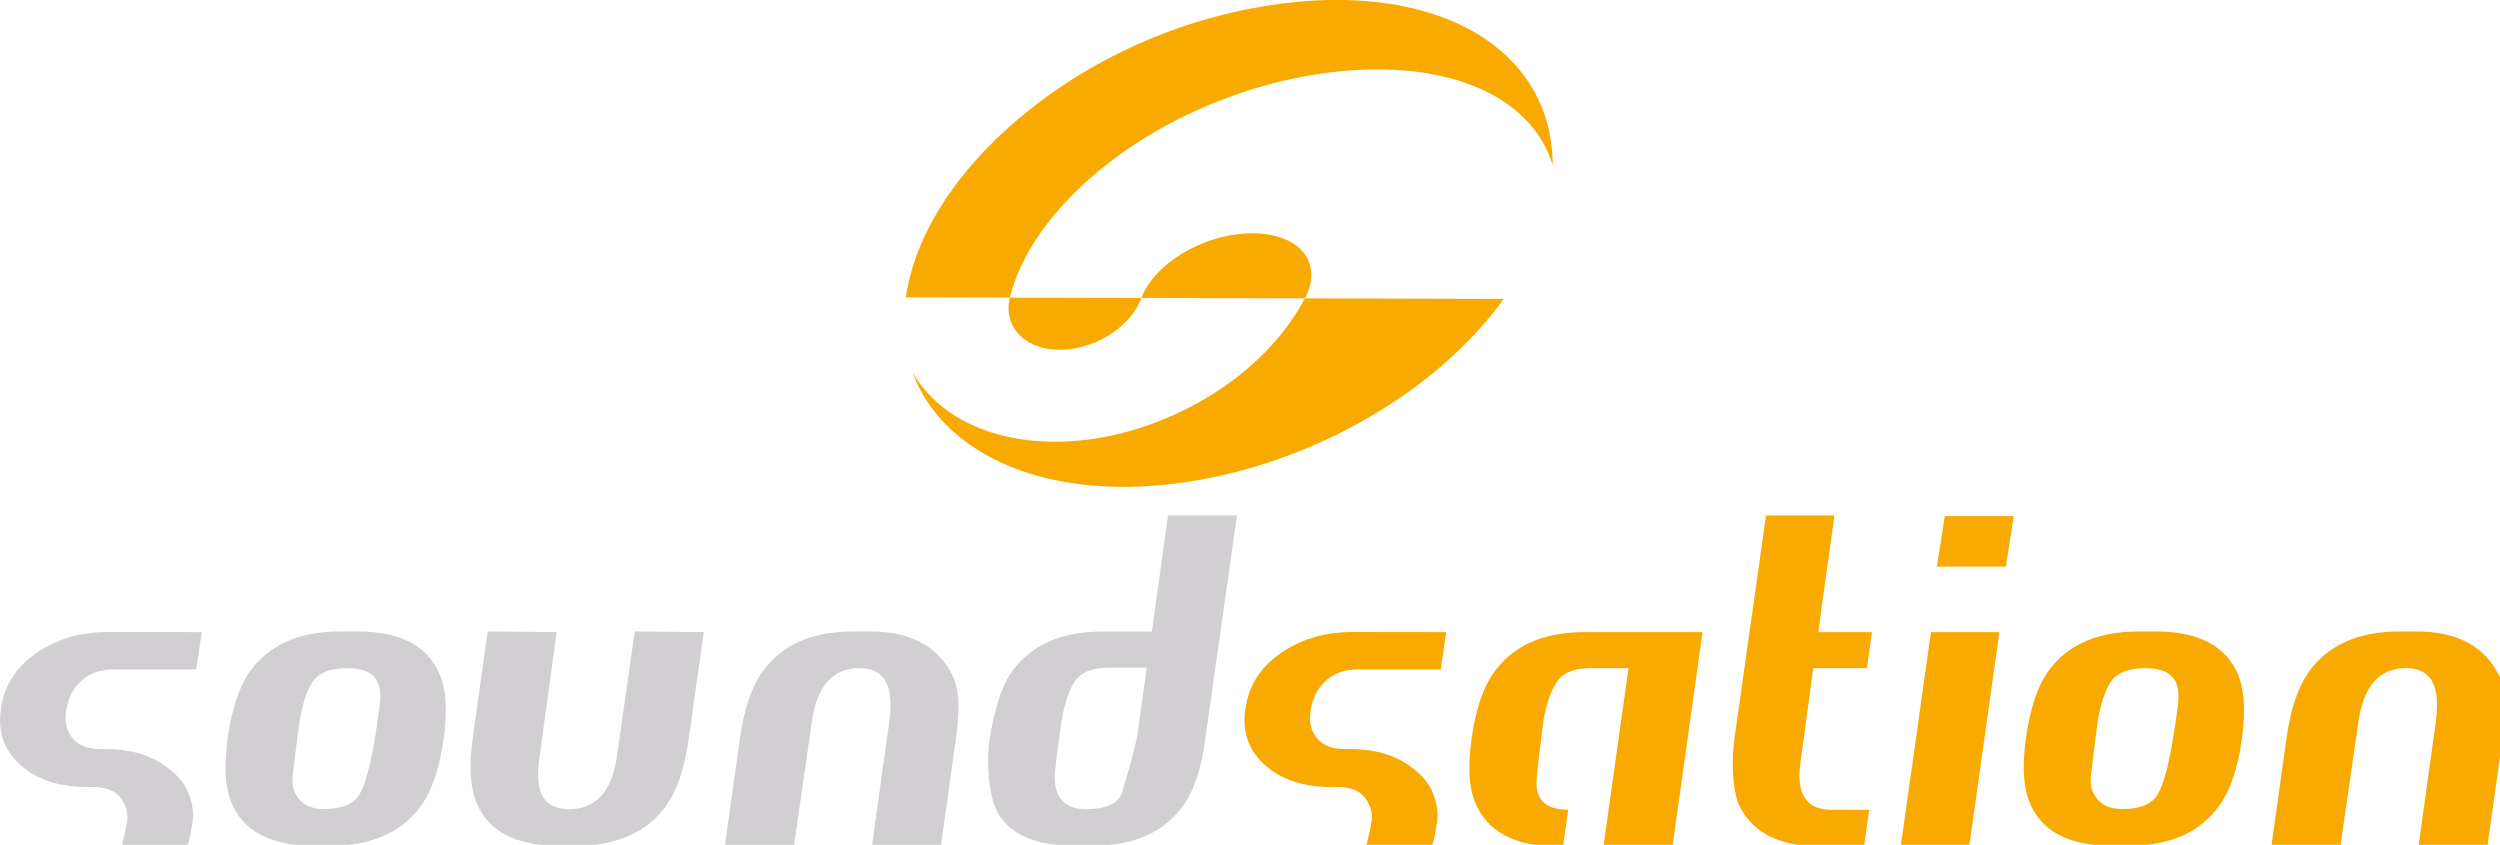 <?xml version="1.0" encoding="UTF-8" standalone="no"?>
<svg xmlns:inkscape="http://www.inkscape.org/namespaces/inkscape" xmlns:sodipodi="http://sodipodi.sourceforge.net/DTD/sodipodi-0.dtd" xmlns="http://www.w3.org/2000/svg" xmlns:svg="http://www.w3.org/2000/svg" id="Livello_2" viewBox="0 0 224.905 76" version="1.1" sodipodi:docname="soundsation logo.svg" width="224.905" height="76" inkscape:version="1.2.1 (9c6d41e410, 2022-07-14)">
  <defs id="defs4">
    <style id="style2">.cls-1{fill:#f8aa00;}.cls-2{fill:#d1cfd1;}</style>
  </defs>
  <g id="pallini" transform="matrix(0.053,0,0,0.053,0.005,-0.007)">
    <path class="cls-1" d="m 2214.79,506.58 c -70.37,132.85 -225.14,221.01 -366.68,239.52 -35.15,4.6 -70.1,5.1 -103.83,1.12 -93.43,-11.04 -162.28,-55.62 -195.67,-115.93 33.64,94.81 130.49,168.2 271.93,189.1 162.65,24.03 367.77,-23.29 537.61,-133.07 75.21,-48.61 143.21,-109.29 194.23,-179.86 L 2214.79,506.6 Z M 2060.1,174.96 c 56.99,-23.22 118.38,-40.64 181.64,-49.8 206.2,-29.87 357.38,34.74 393.72,155.44 -0.59,-207.44 -214.8,-324.47 -516.11,-265.25 -242.16,47.59 -437.48,194.25 -526.64,341.98 -29.25,48.46 -48.19,98.32 -55.22,147.52 l 176.53,0.45 c 30.2,-123.9 162.72,-255.68 346.08,-330.35 z m 57,221.32 c -80.11,3.38 -159.09,53.82 -179.8,109.56 0,0.02 0,0.03 -0.01,0.04 l -223.27,-0.56 c -11.56,47.45 22.91,85.98 79.07,88.44 59.26,2.6 124.7,-35.43 144.18,-87.84 v -0.03 c 0,0 277.53,0.7 277.53,0.7 33.24,-62.75 -11.99,-113.91 -97.69,-110.3 z" id="path6"></path>
    <path class="cls-1" d="m 4251.97,1200.81 c 0,15.19 -1.59,33.79 -4.7,55.79 l -25.15,179.13 h -117.01 l 29.07,-208.12 c 1.57,-12.02 2.34,-22.49 2.34,-31.39 0,-41.36 -17.48,-62.05 -52.45,-62.05 -44.89,0 -71.79,29.62 -80.64,88.78 l -30.84,212.78 h -117.18 l 25.91,-184.62 c 6.81,-47.14 18.85,-83.29 36.12,-108.42 32.44,-47.14 84.28,-70.7 155.49,-70.7 h 29.06 c 68.56,0 115.16,24.89 139.77,74.63 6.81,13.63 10.21,31.66 10.21,54.2 z m -1821.54,234.92 h -111.52 c 4.71,-18.32 7.33,-30.11 7.85,-35.36 4.17,-15.7 1.04,-30.86 -9.43,-45.52 -9.41,-12.55 -25.12,-18.85 -47.09,-18.85 h -10.23 c -45.53,0 -82.21,-11.51 -109.95,-34.56 -30.35,-25.66 -42.41,-58.64 -36.11,-98.93 5.77,-39.81 26.7,-71.71 62.81,-95.81 34.04,-22.52 73.56,-33.79 118.61,-33.79 l 159.39,0.18 -9.42,63.43 h -142.15 c -20.93,0 -38.47,6.29 -52.59,18.85 -14.14,12.58 -22.81,29.33 -25.93,50.26 -3.12,19.89 0.53,35.88 10.98,47.9 10.47,12.03 25.66,18.05 45.58,18.05 h 10.19 c 43.46,0 78.81,10.74 106.02,32.18 17.28,13.1 28.78,27.25 34.56,42.41 8.38,20.44 10.22,39.8 5.5,58.13 -1.58,13.63 -3.93,24.09 -7.06,31.42 z m 459.37,-362.63 -51.04,363.74 -117.01,-1.11 42.41,-301.56 h -63.61 c -28.8,0 -48.31,7.99 -58.52,23.99 -10.21,15.95 -17.67,37.81 -22.36,65.56 -6.82,52.91 -10.49,84.57 -11,95.04 -4.72,37.19 13,55.79 53.15,55.79 l -8.6,61.26 -9.46,1.03 c -73.03,0 -119.81,-25.13 -140.28,-75.43 -6.31,-15.7 -9.46,-35.07 -9.46,-58.13 0,-15.19 1.3,-32.22 3.93,-51.06 6.79,-47.13 18.83,-83.28 36.11,-108.42 32.45,-47.14 84.28,-70.7 155.48,-70.7 h 200.25 z m 166.68,218.19 c -1.6,10.5 -2.37,18.6 -2.37,24.37 0,39.25 17.79,58.88 53.39,58.88 h 65.18 l -8.62,61.51 -74.6,0.79 c -71.74,0 -118.32,-24.88 -139.81,-74.63 -5.77,-18.87 -8.62,-41.12 -8.62,-66.81 0,-14.11 1.04,-28.54 3.14,-43.2 l 53.38,-377.11 h 116.25 c -17.79,126.26 -26.98,192.24 -27.49,198.01 h 91.1 l -8.65,61.18 h -91.08 c -7.33,55.48 -14.43,107.83 -21.2,157.02 z m 337.19,-218.19 -51.06,362.63 H 3226.4 l 51.06,-362.63 z m 24.33,-196.9 -13.35,85.66 h -117.01 l 13.35,-85.66 z m 381.46,270.55 c 6.26,16.23 9.42,35.87 9.42,58.88 0,15.2 -1.32,32.19 -3.93,51.04 -6.82,47.13 -18.85,83.26 -36.13,108.38 -32.46,47.1 -84.3,70.67 -155.48,70.67 h -29.05 c -73.3,0 -119.89,-24.88 -139.78,-74.64 -6.29,-15.7 -9.43,-35.35 -9.43,-58.91 0,-15.2 1.3,-32.23 3.93,-51.07 6.8,-47.14 18.58,-83.29 35.33,-108.42 32.46,-47.14 84.29,-70.7 155.5,-70.7 h 29.84 c 72.75,0 119.36,24.93 139.78,74.77 z m -250.52,171.79 c -1.56,12.55 1.04,23.77 7.86,33.73 8.9,14.11 24.07,21.16 45.53,21.16 29.85,0 49.75,-8.09 59.68,-24.32 13.1,-21.42 24.62,-71.85 34.57,-151.32 2.08,-16.72 1.04,-29.8 -3.15,-39.21 -7.34,-16.2 -24.61,-24.3 -51.83,-24.3 -29.33,0 -49.2,8.1 -59.67,24.3 -8.89,14.12 -15.97,35.57 -21.2,64.31 -5.77,43.38 -9.69,75.25 -11.78,95.66 z" id="path8"></path>
    <path class="cls-2" d="m 1790.17,1318.72 c 0,36.64 17.8,54.95 53.4,54.95 30.89,0 50.79,-8.09 59.69,-24.32 12.02,-39.26 20.92,-72 26.69,-98.17 l 16.49,-117.78 h -64.4 c -28.79,0 -48.43,8.37 -58.88,25.14 -8.9,13.58 -15.98,35.07 -21.2,64.37 -7.33,50.27 -11.27,82.22 -11.79,95.81 z m 255.22,-62.02 c -6.29,47.1 -18.07,83.22 -35.34,108.35 -32.47,47.1 -84.29,70.67 -155.48,70.67 h -29.06 c -77.48,0 -124.09,-24.86 -139.78,-74.6 -5.77,-22.01 -8.64,-45.3 -8.64,-69.9 0,-13.6 1.04,-26.94 3.15,-40.05 8.38,-49.71 20.14,-85.83 35.34,-108.36 32.45,-47.1 84.27,-70.67 155.48,-70.67 h 84.02 l 27.48,-197.07 h 117.01 l -54.18,381.62 z M 318.06,1435.72 H 206.58 c 4.7,-18.32 7.33,-30.11 7.85,-35.36 4.18,-15.7 1.04,-30.86 -9.42,-45.52 -9.42,-12.55 -25.13,-18.85 -47.14,-18.85 h -10.18 c -45.57,0 -82.22,-11.51 -109.95,-34.56 -30.39,-25.66 -42.41,-58.64 -36.11,-98.93 5.73,-39.81 26.7,-71.71 62.81,-95.81 34.03,-22.52 73.55,-33.79 118.57,-33.79 l 159.42,0.18 -9.43,63.43 H 190.86 c -20.96,0 -38.49,6.29 -52.63,18.85 -14.15,12.58 -22.77,29.33 -25.89,50.26 -3.16,19.89 0.52,35.88 10.98,47.9 10.47,12.03 25.66,18.05 45.54,18.05 h 10.22 c 43.45,0 78.77,10.74 106.02,32.18 17.28,13.1 28.78,27.25 34.56,42.41 8.39,20.44 10.19,39.8 5.49,58.13 -1.6,13.63 -3.96,24.09 -7.09,31.42 z m 429.1,-288.98 c 6.29,16.23 9.41,35.87 9.41,58.88 0,15.2 -1.31,32.19 -3.92,51.04 -6.81,47.13 -18.85,83.26 -36.11,108.38 -32.47,47.1 -84.31,70.67 -155.5,70.67 h -29.06 c -73.27,0 -119.89,-24.88 -139.78,-74.64 -6.29,-15.7 -9.42,-35.35 -9.42,-58.91 0,-15.2 1.32,-32.23 3.93,-51.07 6.81,-47.14 18.6,-83.29 35.36,-108.42 32.43,-47.14 84.25,-70.7 155.49,-70.7 h 29.82 c 72.75,0 119.37,24.93 139.78,74.77 z m -250.5,171.79 c -1.56,12.55 1.04,23.77 7.85,33.73 8.91,14.11 24.06,21.16 45.54,21.16 29.82,0 49.74,-8.09 59.68,-24.32 13.08,-21.42 24.62,-71.85 34.56,-151.32 2.09,-16.72 1.04,-29.8 -3.15,-39.21 -7.34,-16.2 -24.62,-24.3 -51.84,-24.3 -29.3,0 -49.19,8.1 -59.65,24.3 -8.89,14.12 -15.98,35.57 -21.2,64.31 -5.77,43.38 -9.7,75.25 -11.78,95.66 z m 697.78,-245.45 -25.94,184.06 c -6.81,47 -18.85,83 -36.11,108.08 -32.47,47 -84.31,70.5 -155.5,70.5 h -29.06 c -73.27,0 -119.89,-24.88 -139.78,-74.64 -6.29,-15.7 -9.42,-35.35 -9.42,-58.91 0,-15.2 1.32,-32.23 3.93,-51.07 l 25.14,-179.13 117.01,1.12 -29.82,217.6 c -1.08,9.94 -1.61,18.53 -1.61,25.82 0,38.11 17.56,57.15 52.7,57.15 45.09,0 72.1,-29.55 81,-88.7 l 30.34,-212.99 117.12,1.12 z m 432.4,127.71 c 0,15.19 -1.57,33.79 -4.7,55.79 L 1597,1435.71 h -117.01 l 29.07,-208.12 c 1.56,-12.02 2.33,-22.49 2.33,-31.39 0,-41.36 -17.48,-62.05 -52.45,-62.05 -44.89,0 -71.79,29.62 -80.65,88.78 l -30.83,212.78 h -117.18 l 25.93,-184.62 c 6.78,-47.14 18.84,-83.29 36.12,-108.42 32.43,-47.14 84.27,-70.7 155.49,-70.7 h 29.06 c 68.56,0 115.18,24.89 139.78,74.63 6.78,13.63 10.19,31.66 10.19,54.2 z" id="path10"></path>
  </g>
</svg>
